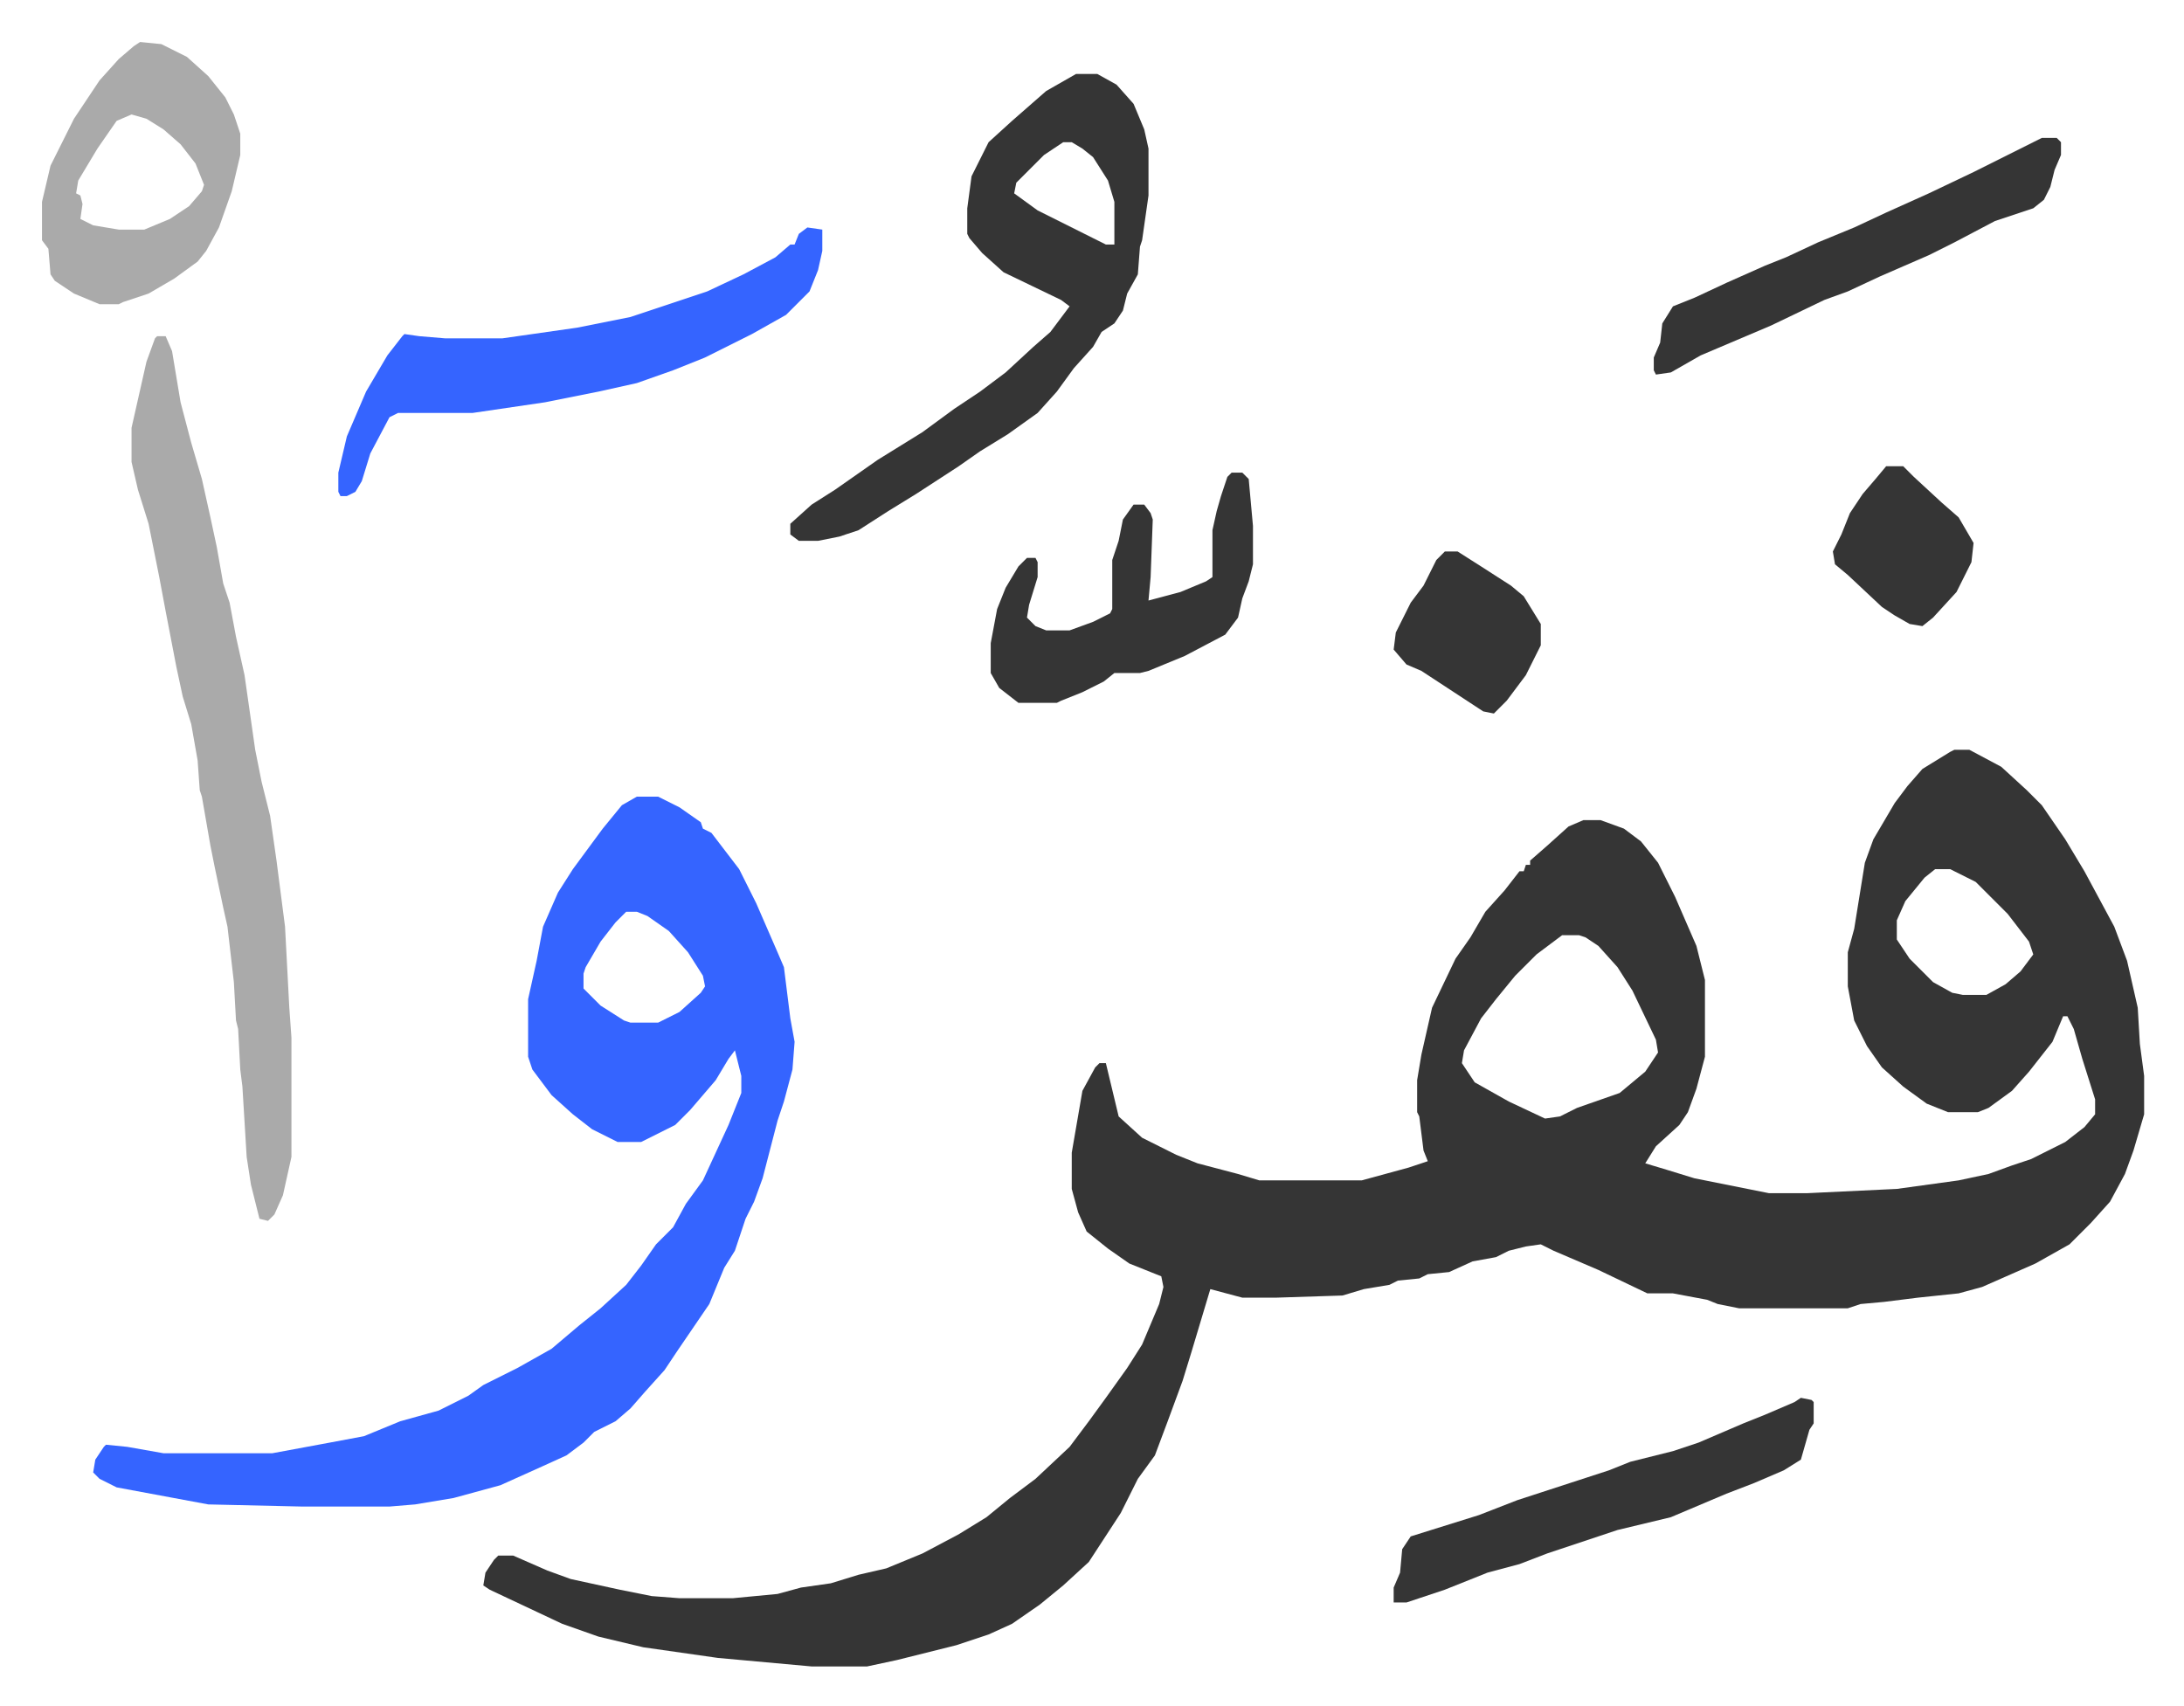 <svg xmlns="http://www.w3.org/2000/svg" role="img" viewBox="-19.70 366.30 1024.40 800.40"><path fill="#353535" id="rule_normal" d="M897 718h7l15 8 12 11 7 7 11 16 9 15 14 26 6 16 5 22 1 17 2 15v18l-5 17-4 11-7 13-9 10-10 10-16 9-25 11-11 3-19 2-16 2-11 1-6 2h-51l-10-2-5-2-16-3h-12l-23-11-21-9-6-3-7 1-8 2-6 3-11 2-11 5-10 1-4 2-10 1-4 2-12 2-10 3-31 1h-16l-15-4-3 10-6 20-4 13-7 19-6 16-8 11-8 16-15 23-12 11-11 9-13 9-11 5-15 5-28 7-14 3h-26l-44-4-35-5-21-5-17-6-34-16-3-2 1-6 4-6 2-2h7l16 7 11 4 23 5 15 3 13 1h25l21-2 11-3 14-2 13-4 13-3 17-7 17-9 13-8 11-9 12-9 16-15 9-12 8-11 10-14 7-11 8-19 2-8-1-5-15-6-10-7-10-8-4-9-3-11v-17l5-29 6-11 2-2h3l6 25 11 10 16 8 10 4 19 5 10 3h48l22-6 9-3-2-5-2-16-1-2v-15l2-12 5-22 11-23 7-10 7-12 9-10 7-9h2l1-3h2v-2l8-7 10-9 7-3h8l11 4 8 6 8 10 8 16 10 23 4 16v36l-4 15-4 11-4 6-11 10-5 8 10 3 13 4 25 5 10 2h18l42-2 29-4 14-3 11-4 9-3 16-8 9-7 5-6v-7l-6-19-4-14-3-6h-2l-5 12-11 14-8 9-11 8-5 2h-14l-10-4-11-8-10-9-7-10-6-12-3-16v-16l3-11 5-31 4-11 10-17 6-8 7-8 13-8zm-9 56l-5 4-9 11-4 9v9l6 9 11 11 9 5 5 1h11l9-5 7-6 6-8-2-6-10-13-15-15-12-6zm-175 31l-12 9-10 10-9 11-7 9-8 15-1 6 6 9 16 9 17 8 7-1 8-4 20-7 12-10 6-9-1-6-11-23-7-11-9-10-6-4-3-1z"/><path fill="#3564ff" id="rule_madd_obligatory_4_5_vowels" d="M279 740h10l10 5 10 7 1 3 4 2 13 17 8 16 10 23 3 7 3 24 2 11-1 13-4 15-3 9-7 27-4 11-4 8-5 15-5 8-7 17-15 22-6 9-9 10-7 8-7 6-10 5-5 5-8 6-11 5-20 9-22 6-18 3-12 1h-41l-44-1-43-8-8-4-3-3 1-6 4-6 1-1 10 1 17 3h51l27-5 16-3 17-7 18-5 14-7 7-5 16-8 16-9 13-11 10-8 12-11 7-9 7-10 8-8 6-11 8-11 12-26 6-15v-8l-3-12-3 4-6 10-12 14-7 7-16 8h-11l-12-6-9-7-10-9-9-12-2-6v-27l4-18 3-16 7-16 7-11 14-19 9-11zm-5 54l-5 5-7 9-7 12-1 3v7l8 8 11 7 3 1h13l10-5 10-9 2-3-1-5-7-11-9-10-10-7-5-2z"/><path fill="#aaa" id="rule_hamzat_wasl" d="M54 524h4l3 7 4 24 5 19 5 17 4 18 3 14 3 17 3 9 3 16 4 18 5 35 3 15 4 16 3 21 4 31 2 38 1 14v56l-4 18-4 9-3 3-4-1-4-16-2-13-2-33-1-8-1-19-1-4-1-18-3-26-2-9-4-19-2-10-4-23-1-3-1-14-3-17-4-13-3-14-5-26-3-16-5-25-5-16-3-13v-16l7-31 4-11z"/><path fill="#353535" id="rule_normal" d="M485 401h10l9 5 8 9 5 12 2 9v22l-3 21-1 3-1 13-5 9-2 8-4 6-6 4-4 7-9 10-8 11-9 10-14 10-13 8-10 7-20 13-13 8-14 9-9 3-10 2h-9l-4-3v-5l10-9 11-7 20-14 21-13 15-11 12-8 12-9 13-12 8-7 9-12-4-3-27-13-10-9-6-7-1-2v-12l2-15 8-16 11-10 8-7 8-7zm-6 32l-9 6-8 8-5 5-1 5 11 8 16 8 16 8h4v-20l-3-10-7-11-5-4-5-3z"/><path fill="#3564ff" id="rule_madd_obligatory_4_5_vowels" d="M359 473l7 1v10l-2 9-4 10-11 11-16 9-22 11-15 6-17 6-18 4-25 5-34 5h-35l-4 2-9 17-4 13-3 5-4 2h-3l-1-2v-9l4-17 9-21 10-17 7-9 1-1 7 1 12 1h27l35-5 25-5 36-12 17-8 15-8 7-6h2l2-5z"/><path fill="#aaa" id="rule_hamzat_wasl" d="M46 386l10 1 12 6 10 9 8 10 4 8 3 9v10l-4 17-6 17-6 11-4 5-11 8-12 7-12 4-2 1h-9l-12-5-9-6-2-3-1-12-3-4v-18l4-17 11-22 12-18 9-10 7-6zm-4 34l-7 3-9 13-9 15-1 6 2 1 1 4-1 7 6 3 12 2h12l12-5 9-6 6-7 1-3-4-10-7-9-8-7-8-5z"/><path fill="#353535" id="rule_normal" d="M825 1022l5 1 1 1v10l-2 3-4 14-8 5-14 6-13 5-26 11-25 6-33 11-13 5-15 4-20 8-12 4-6 2h-6v-7l3-7 1-11 4-6 32-10 18-7 43-14 10-4 20-5 12-4 21-9 10-4 14-6zM558 588h5l3 3 2 22v18l-2 8-3 8-2 9-6 8-19 10-17 7-4 1h-12l-5 4-10 5-10 4-2 1h-18l-9-7-4-7v-14l3-16 4-10 6-10 4-4h4l1 2v7l-4 13-1 6 4 4 5 2h11l11-4 8-4 1-2v-23l3-9 2-10 5-7h5l3 4 1 3-1 27-1 11 15-4 12-5 3-2v-22l2-9 2-7 3-9zm380-157h7l2 2v6l-3 7-2 8-3 6-5 4-18 6-19 10-12 6-23 10-15 7-11 4-25 12-33 14-14 8-7 1-1-2v-6l3-7 1-9 5-8 10-4 15-7 18-8 10-4 15-7 17-7 15-7 20-9 21-10 16-8zM658 625h6l11 7 14 9 6 5 8 13v10l-7 14-9 12-6 6-5-1-29-19-7-3-6-7 1-8 7-14 6-8 6-12zm207-40h8l5 5 13 12 8 7 7 12-1 9-7 14-11 12-5 4-6-1-7-4-6-4-16-15-6-5-1-6 4-8 4-10 6-9 6-7z"/></svg>
